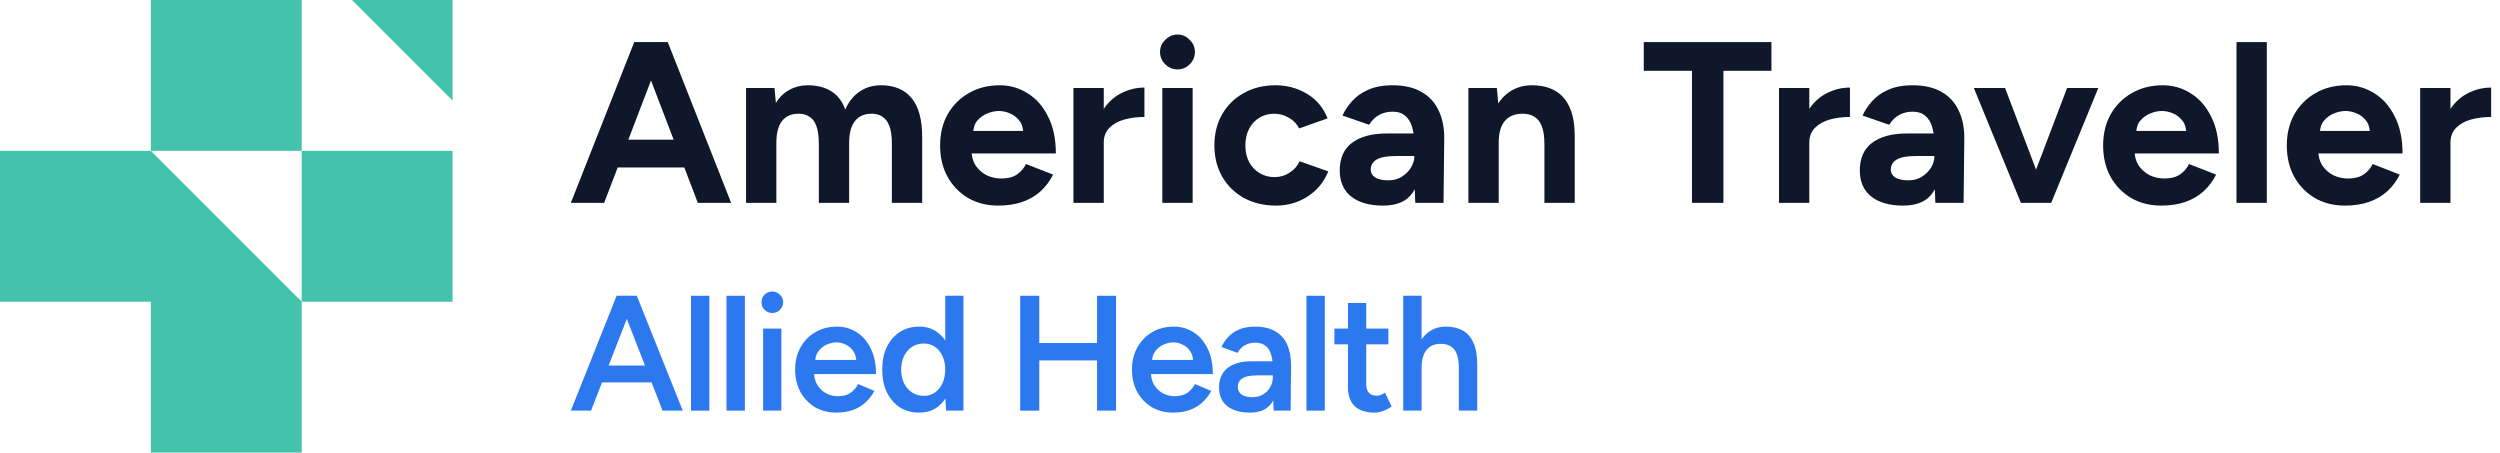 <svg width="232" height="42" viewBox="0 0 232 42" fill="none" xmlns="http://www.w3.org/2000/svg">
<path fill-rule="evenodd" clip-rule="evenodd" d="M14 0H28V14H14V0ZM28 28L14 14H0V28H14V42H28V28ZM28 28H42V14H28V28ZM42 0H32.667L42 9.333V0Z" fill="#43C3AC"/>
<path d="M130.219 38.106V27.447H131.925V38.106H130.219ZM135.382 38.106V34.208H137.087V38.106H135.382ZM135.382 34.208C135.382 33.599 135.31 33.132 135.168 32.807C135.026 32.472 134.828 32.239 134.574 32.107C134.331 31.975 134.047 31.909 133.722 31.909C133.143 31.899 132.696 32.087 132.382 32.472C132.077 32.858 131.925 33.411 131.925 34.132H131.27C131.27 33.33 131.387 32.645 131.62 32.077C131.864 31.498 132.204 31.061 132.641 30.767C133.077 30.462 133.595 30.31 134.194 30.31C134.793 30.31 135.31 30.432 135.747 30.676C136.183 30.919 136.513 31.3 136.737 31.818C136.97 32.325 137.087 32.99 137.087 33.812V34.208H135.382Z" fill="#2C79EF"/>
<path d="M127.561 38.289C126.759 38.289 126.145 38.091 125.719 37.695C125.303 37.289 125.094 36.711 125.094 35.959V28.117H126.785V35.64C126.785 35.995 126.866 36.264 127.028 36.447C127.201 36.629 127.45 36.721 127.774 36.721C127.876 36.721 127.988 36.7 128.109 36.66C128.231 36.619 128.368 36.543 128.521 36.431L129.145 37.726C128.881 37.908 128.617 38.046 128.353 38.137C128.089 38.238 127.825 38.289 127.561 38.289ZM123.831 31.955V30.493H128.84V31.955H123.831Z" fill="#2C79EF"/>
<path d="M121.237 38.106V27.447H122.942V38.106H121.237Z" fill="#2C79EF"/>
<path d="M118.2 38.106L118.124 36.675V34.193C118.124 33.675 118.068 33.244 117.957 32.899C117.855 32.543 117.683 32.274 117.439 32.092C117.205 31.899 116.891 31.802 116.495 31.802C116.129 31.802 115.81 31.878 115.536 32.031C115.261 32.183 115.028 32.422 114.835 32.746L113.343 32.198C113.505 31.863 113.718 31.554 113.982 31.269C114.256 30.975 114.597 30.741 115.003 30.569C115.419 30.396 115.916 30.31 116.495 30.31C117.236 30.31 117.855 30.457 118.353 30.752C118.85 31.036 119.215 31.447 119.449 31.985C119.693 32.523 119.814 33.173 119.814 33.934L119.769 38.106H118.2ZM116.008 38.289C115.094 38.289 114.383 38.086 113.876 37.68C113.378 37.274 113.13 36.7 113.13 35.959C113.13 35.168 113.394 34.564 113.921 34.147C114.459 33.731 115.206 33.523 116.16 33.523H118.2V34.833H116.708C116.028 34.833 115.551 34.929 115.277 35.122C115.003 35.305 114.866 35.569 114.866 35.914C114.866 36.208 114.982 36.442 115.216 36.614C115.459 36.777 115.794 36.858 116.221 36.858C116.607 36.858 116.942 36.772 117.226 36.599C117.51 36.426 117.728 36.198 117.881 35.914C118.043 35.63 118.124 35.31 118.124 34.954H118.627C118.627 35.99 118.419 36.807 118.002 37.406C117.586 37.995 116.921 38.289 116.008 38.289Z" fill="#2C79EF"/>
<path d="M108.869 38.289C108.128 38.289 107.468 38.122 106.89 37.787C106.321 37.441 105.87 36.969 105.535 36.371C105.21 35.772 105.047 35.081 105.047 34.3C105.047 33.518 105.215 32.828 105.55 32.229C105.885 31.63 106.342 31.163 106.92 30.828C107.509 30.483 108.179 30.31 108.93 30.31C109.61 30.31 110.225 30.488 110.773 30.843C111.321 31.188 111.752 31.691 112.067 32.351C112.392 33.01 112.554 33.797 112.554 34.711H106.57L106.798 34.498C106.798 34.965 106.9 35.371 107.103 35.716C107.306 36.051 107.575 36.31 107.91 36.492C108.245 36.675 108.616 36.767 109.022 36.767C109.489 36.767 109.874 36.665 110.179 36.462C110.483 36.249 110.722 35.975 110.895 35.64L112.402 36.279C112.189 36.685 111.915 37.041 111.58 37.345C111.255 37.65 110.864 37.883 110.407 38.045C109.961 38.208 109.448 38.289 108.869 38.289ZM106.905 33.614L106.661 33.401H110.956L110.727 33.614C110.727 33.198 110.636 32.858 110.453 32.594C110.27 32.32 110.037 32.117 109.753 31.985C109.478 31.843 109.189 31.772 108.885 31.772C108.58 31.772 108.276 31.843 107.971 31.985C107.666 32.117 107.413 32.32 107.21 32.594C107.007 32.858 106.905 33.198 106.905 33.614Z" fill="#2C79EF"/>
<path d="M101.804 38.106V27.447H103.57V38.106H101.804ZM94.677 38.106V27.447H96.444V38.106H94.677ZM96.063 33.447V31.833H102.52V33.447H96.063Z" fill="#2C79EF"/>
<path d="M87.794 38.106L87.718 36.69V27.447H89.408V38.106H87.794ZM85.312 38.289C84.622 38.289 84.018 38.127 83.5 37.802C82.993 37.467 82.592 37 82.297 36.401C82.013 35.802 81.871 35.102 81.871 34.3C81.871 33.487 82.013 32.787 82.297 32.198C82.592 31.599 82.993 31.137 83.5 30.813C84.018 30.478 84.622 30.31 85.312 30.31C85.952 30.31 86.5 30.478 86.957 30.813C87.424 31.137 87.779 31.599 88.023 32.198C88.266 32.787 88.388 33.487 88.388 34.3C88.388 35.102 88.266 35.802 88.023 36.401C87.779 37 87.424 37.467 86.957 37.802C86.5 38.127 85.952 38.289 85.312 38.289ZM85.739 36.736C86.124 36.736 86.464 36.635 86.759 36.431C87.063 36.218 87.297 35.929 87.459 35.563C87.632 35.198 87.718 34.777 87.718 34.3C87.718 33.822 87.632 33.401 87.459 33.036C87.297 32.67 87.063 32.386 86.759 32.183C86.464 31.98 86.119 31.878 85.723 31.878C85.317 31.878 84.957 31.98 84.642 32.183C84.328 32.386 84.079 32.67 83.896 33.036C83.724 33.401 83.632 33.822 83.622 34.3C83.632 34.777 83.724 35.198 83.896 35.563C84.079 35.929 84.328 36.218 84.642 36.431C84.967 36.635 85.332 36.736 85.739 36.736Z" fill="#2C79EF"/>
<path d="M77.611 38.289C76.87 38.289 76.21 38.122 75.631 37.787C75.063 37.441 74.611 36.969 74.276 36.371C73.951 35.772 73.789 35.081 73.789 34.3C73.789 33.518 73.956 32.828 74.291 32.229C74.626 31.63 75.083 31.163 75.662 30.828C76.25 30.483 76.92 30.31 77.671 30.31C78.352 30.31 78.966 30.488 79.514 30.843C80.062 31.188 80.494 31.691 80.808 32.351C81.133 33.01 81.296 33.797 81.296 34.711H75.311L75.54 34.498C75.54 34.965 75.641 35.371 75.844 35.716C76.047 36.051 76.316 36.31 76.651 36.492C76.986 36.675 77.357 36.767 77.763 36.767C78.23 36.767 78.616 36.665 78.92 36.462C79.225 36.249 79.463 35.975 79.636 35.64L81.143 36.279C80.93 36.685 80.656 37.041 80.321 37.345C79.996 37.65 79.605 37.883 79.149 38.045C78.702 38.208 78.189 38.289 77.611 38.289ZM75.646 33.614L75.403 33.401H79.697L79.468 33.614C79.468 33.198 79.377 32.858 79.194 32.594C79.011 32.32 78.778 32.117 78.494 31.985C78.22 31.843 77.93 31.772 77.626 31.772C77.321 31.772 77.017 31.843 76.712 31.985C76.408 32.117 76.154 32.32 75.951 32.594C75.748 32.858 75.646 33.198 75.646 33.614Z" fill="#2C79EF"/>
<path d="M70.819 38.106V30.493H72.51V38.106H70.819ZM71.672 29.046C71.398 29.046 71.159 28.95 70.956 28.757C70.763 28.554 70.667 28.315 70.667 28.041C70.667 27.767 70.763 27.534 70.956 27.341C71.159 27.148 71.398 27.052 71.672 27.052C71.946 27.052 72.18 27.148 72.372 27.341C72.576 27.534 72.677 27.767 72.677 28.041C72.677 28.315 72.576 28.554 72.372 28.757C72.18 28.95 71.946 29.046 71.672 29.046Z" fill="#2C79EF"/>
<path d="M67.419 38.106V27.447H69.124V38.106H67.419Z" fill="#2C79EF"/>
<path d="M64.124 38.106V27.447H65.83V38.106H64.124Z" fill="#2C79EF"/>
<path d="M61.487 38.106L57.33 27.447H59.096L63.36 38.106H61.487ZM52.975 38.106L57.223 27.447H59.005L54.848 38.106H52.975ZM54.97 35.487V33.919H61.35V35.487H54.97Z" fill="#2C79EF"/>
<path d="M226.573 13.219C226.573 12.068 226.793 11.116 227.233 10.363C227.688 9.61 228.263 9.049 228.96 8.68C229.67 8.31 230.409 8.126 231.176 8.126V10.854C230.522 10.854 229.904 10.932 229.322 11.088C228.754 11.244 228.292 11.5 227.937 11.855C227.581 12.21 227.404 12.665 227.404 13.219H226.573ZM224.591 18.824V8.168H227.404V18.824H224.591Z" fill="#0F172A"/>
<path d="M217.607 19.079C216.556 19.079 215.625 18.845 214.815 18.376C214.005 17.893 213.366 17.233 212.897 16.394C212.443 15.556 212.215 14.59 212.215 13.496C212.215 12.402 212.45 11.436 212.919 10.598C213.402 9.76 214.055 9.106 214.879 8.637C215.717 8.154 216.676 7.913 217.756 7.913C218.694 7.913 219.553 8.161 220.335 8.658C221.13 9.141 221.763 9.859 222.232 10.811C222.715 11.748 222.956 12.892 222.956 14.242H214.879L215.135 13.986C215.135 14.512 215.263 14.974 215.519 15.371C215.788 15.755 216.129 16.053 216.541 16.267C216.968 16.465 217.422 16.565 217.905 16.565C218.488 16.565 218.964 16.444 219.333 16.203C219.703 15.947 219.987 15.62 220.186 15.222L222.7 16.203C222.402 16.799 222.011 17.318 221.528 17.758C221.059 18.184 220.498 18.511 219.845 18.739C219.191 18.966 218.445 19.079 217.607 19.079ZM215.284 12.409L215.028 12.153H220.164L219.93 12.409C219.93 11.898 219.809 11.493 219.568 11.194C219.326 10.882 219.028 10.655 218.673 10.512C218.332 10.37 217.998 10.299 217.671 10.299C217.344 10.299 216.996 10.37 216.627 10.512C216.257 10.655 215.938 10.882 215.668 11.194C215.412 11.493 215.284 11.898 215.284 12.409Z" fill="#0F172A"/>
<path d="M207.546 18.824V3.906H210.359V18.824H207.546Z" fill="#0F172A"/>
<path d="M200.562 19.079C199.511 19.079 198.58 18.845 197.77 18.376C196.961 17.893 196.321 17.233 195.852 16.394C195.398 15.556 195.17 14.59 195.17 13.496C195.17 12.402 195.405 11.436 195.874 10.598C196.357 9.76 197.01 9.106 197.834 8.637C198.673 8.154 199.632 7.913 200.711 7.913C201.649 7.913 202.509 8.161 203.29 8.658C204.086 9.141 204.718 9.859 205.187 10.811C205.67 11.748 205.911 12.892 205.911 14.242H197.834L198.09 13.986C198.09 14.512 198.218 14.974 198.474 15.371C198.744 15.755 199.085 16.053 199.497 16.267C199.923 16.465 200.377 16.565 200.86 16.565C201.443 16.565 201.919 16.444 202.288 16.203C202.658 15.947 202.942 15.62 203.141 15.222L205.655 16.203C205.357 16.799 204.966 17.318 204.483 17.758C204.015 18.184 203.453 18.511 202.8 18.739C202.146 18.966 201.4 19.079 200.562 19.079ZM198.239 12.409L197.983 12.153H203.119L202.885 12.409C202.885 11.898 202.764 11.493 202.523 11.194C202.281 10.882 201.983 10.655 201.628 10.512C201.287 10.37 200.953 10.299 200.626 10.299C200.299 10.299 199.951 10.37 199.582 10.512C199.212 10.655 198.893 10.882 198.623 11.194C198.367 11.493 198.239 11.898 198.239 12.409Z" fill="#0F172A"/>
<path d="M187.775 18.824L191.824 8.168H194.722L190.353 18.824H187.775ZM187.54 18.824L183.172 8.168H186.07L190.119 18.824H187.54Z" fill="#0F172A"/>
<path d="M179.601 18.824L179.516 16.671V13.432C179.516 12.793 179.445 12.246 179.303 11.791C179.175 11.336 178.962 10.988 178.664 10.747C178.38 10.491 177.989 10.363 177.492 10.363C177.037 10.363 176.625 10.463 176.256 10.662C175.886 10.861 175.574 11.166 175.318 11.578L172.846 10.726C173.045 10.271 173.336 9.831 173.72 9.404C174.103 8.964 174.6 8.609 175.211 8.339C175.836 8.055 176.597 7.913 177.492 7.913C178.571 7.913 179.466 8.119 180.177 8.531C180.901 8.943 181.434 9.525 181.775 10.278C182.13 11.017 182.301 11.898 182.287 12.921L182.223 18.824H179.601ZM176.618 19.079C175.339 19.079 174.345 18.795 173.634 18.227C172.938 17.659 172.59 16.856 172.59 15.819C172.59 14.682 172.967 13.83 173.72 13.262C174.487 12.679 175.559 12.388 176.938 12.388H179.644V14.476H177.918C176.994 14.476 176.355 14.59 176 14.817C175.645 15.03 175.467 15.336 175.467 15.734C175.467 16.046 175.609 16.295 175.893 16.48C176.177 16.65 176.575 16.735 177.087 16.735C177.556 16.735 177.968 16.629 178.323 16.416C178.692 16.188 178.983 15.904 179.197 15.563C179.41 15.208 179.516 14.846 179.516 14.476H180.198C180.198 15.925 179.921 17.055 179.367 17.865C178.827 18.675 177.911 19.079 176.618 19.079Z" fill="#0F172A"/>
<path d="M167.072 13.219C167.072 12.068 167.293 11.116 167.733 10.363C168.188 9.61 168.763 9.049 169.459 8.68C170.17 8.31 170.908 8.126 171.676 8.126V10.854C171.022 10.854 170.404 10.932 169.822 11.088C169.253 11.244 168.792 11.5 168.436 11.855C168.081 12.21 167.904 12.665 167.904 13.219H167.072ZM165.091 18.824V8.168H167.904V18.824H165.091Z" fill="#0F172A"/>
<path d="M157.016 18.824V6.57H152.541V3.906H164.389V6.57H159.935V18.824H157.016Z" fill="#0F172A"/>
<path d="M136.267 18.824V8.168H138.909L139.08 10.129V18.824H136.267ZM143.321 18.824V13.368H146.134V18.824H143.321ZM143.321 13.368C143.321 12.644 143.235 12.082 143.065 11.685C142.909 11.287 142.681 11.003 142.383 10.832C142.085 10.648 141.736 10.555 141.339 10.555C140.614 10.541 140.053 10.761 139.655 11.216C139.271 11.67 139.08 12.345 139.08 13.24H138.142C138.142 12.104 138.305 11.145 138.632 10.363C138.973 9.568 139.442 8.964 140.039 8.552C140.65 8.126 141.36 7.913 142.17 7.913C143.008 7.913 143.725 8.083 144.322 8.424C144.919 8.765 145.374 9.298 145.686 10.022C145.999 10.733 146.148 11.656 146.134 12.793V13.368H143.321Z" fill="#0F172A"/>
<path d="M131.339 18.824L131.254 16.671V13.432C131.254 12.793 131.183 12.246 131.041 11.791C130.913 11.336 130.7 10.988 130.402 10.747C130.117 10.491 129.727 10.363 129.229 10.363C128.775 10.363 128.363 10.463 127.993 10.662C127.624 10.861 127.311 11.166 127.056 11.578L124.584 10.726C124.783 10.271 125.074 9.831 125.457 9.404C125.841 8.964 126.338 8.609 126.949 8.339C127.574 8.055 128.334 7.913 129.229 7.913C130.309 7.913 131.204 8.119 131.915 8.531C132.639 8.943 133.172 9.525 133.513 10.278C133.868 11.017 134.039 11.898 134.024 12.921L133.96 18.824H131.339ZM128.356 19.079C127.077 19.079 126.082 18.795 125.372 18.227C124.676 17.659 124.328 16.856 124.328 15.819C124.328 14.682 124.704 13.83 125.457 13.262C126.225 12.679 127.297 12.388 128.675 12.388H131.382V14.476H129.656C128.732 14.476 128.093 14.59 127.738 14.817C127.382 15.03 127.205 15.336 127.205 15.734C127.205 16.046 127.347 16.295 127.631 16.48C127.915 16.65 128.313 16.735 128.825 16.735C129.293 16.735 129.705 16.629 130.061 16.416C130.43 16.188 130.721 15.904 130.934 15.563C131.147 15.208 131.254 14.846 131.254 14.476H131.936C131.936 15.925 131.659 17.055 131.105 17.865C130.565 18.675 129.649 19.079 128.356 19.079Z" fill="#0F172A"/>
<path d="M118.406 19.079C117.298 19.079 116.31 18.845 115.443 18.376C114.577 17.893 113.902 17.233 113.419 16.394C112.936 15.542 112.694 14.576 112.694 13.496C112.694 12.402 112.936 11.436 113.419 10.598C113.902 9.76 114.57 9.106 115.422 8.637C116.275 8.154 117.255 7.913 118.363 7.913C119.429 7.913 120.402 8.175 121.283 8.701C122.164 9.227 122.803 9.987 123.201 10.981L120.558 11.919C120.359 11.507 120.047 11.18 119.62 10.939C119.208 10.683 118.747 10.555 118.235 10.555C117.71 10.555 117.248 10.683 116.85 10.939C116.452 11.18 116.14 11.521 115.912 11.962C115.685 12.402 115.571 12.914 115.571 13.496C115.571 14.079 115.685 14.59 115.912 15.03C116.14 15.457 116.459 15.798 116.871 16.053C117.283 16.309 117.752 16.437 118.278 16.437C118.789 16.437 119.251 16.302 119.663 16.032C120.089 15.762 120.402 15.407 120.601 14.966L123.265 15.904C122.853 16.913 122.206 17.694 121.325 18.248C120.459 18.802 119.485 19.079 118.406 19.079Z" fill="#0F172A"/>
<path d="M107.863 18.824V8.168H110.676V18.824H107.863ZM109.269 6.442C108.843 6.442 108.467 6.286 108.14 5.973C107.813 5.646 107.65 5.263 107.65 4.822C107.65 4.382 107.813 4.006 108.14 3.693C108.467 3.366 108.843 3.203 109.269 3.203C109.71 3.203 110.086 3.366 110.399 3.693C110.726 4.006 110.889 4.382 110.889 4.822C110.889 5.263 110.726 5.646 110.399 5.973C110.086 6.286 109.71 6.442 109.269 6.442Z" fill="#0F172A"/>
<path d="M101.599 13.219C101.599 12.068 101.82 11.116 102.26 10.363C102.715 9.61 103.29 9.049 103.986 8.68C104.697 8.31 105.435 8.126 106.203 8.126V10.854C105.549 10.854 104.931 10.932 104.348 11.088C103.78 11.244 103.318 11.5 102.963 11.855C102.608 12.21 102.43 12.665 102.43 13.219H101.599ZM99.617 18.824V8.168H102.43V18.824H99.617Z" fill="#0F172A"/>
<path d="M92.633 19.079C91.582 19.079 90.651 18.845 89.842 18.376C89.032 17.893 88.392 17.233 87.924 16.394C87.469 15.556 87.242 14.59 87.242 13.496C87.242 12.402 87.476 11.436 87.945 10.598C88.428 9.76 89.082 9.106 89.906 8.637C90.744 8.154 91.703 7.913 92.783 7.913C93.72 7.913 94.58 8.161 95.361 8.658C96.157 9.141 96.789 9.859 97.258 10.811C97.741 11.748 97.983 12.892 97.983 14.242H89.906L90.161 13.986C90.161 14.512 90.289 14.974 90.545 15.371C90.815 15.755 91.156 16.053 91.568 16.267C91.994 16.465 92.449 16.565 92.932 16.565C93.514 16.565 93.99 16.444 94.36 16.203C94.729 15.947 95.013 15.62 95.212 15.222L97.727 16.203C97.428 16.799 97.038 17.318 96.555 17.758C96.086 18.184 95.525 18.511 94.871 18.739C94.218 18.966 93.472 19.079 92.633 19.079ZM90.311 12.409L90.055 12.153H95.191L94.956 12.409C94.956 11.898 94.835 11.493 94.594 11.194C94.353 10.882 94.054 10.655 93.699 10.512C93.358 10.37 93.024 10.299 92.697 10.299C92.371 10.299 92.022 10.37 91.653 10.512C91.284 10.655 90.964 10.882 90.694 11.194C90.438 11.493 90.311 11.898 90.311 12.409Z" fill="#0F172A"/>
<path d="M69.232 18.824V8.168H71.875L72.003 9.553C72.33 9.014 72.749 8.609 73.26 8.339C73.772 8.055 74.34 7.913 74.965 7.913C75.832 7.913 76.556 8.097 77.139 8.467C77.736 8.836 78.169 9.404 78.439 10.171C78.751 9.447 79.192 8.893 79.76 8.509C80.328 8.111 80.989 7.913 81.742 7.913C82.992 7.913 83.944 8.31 84.598 9.106C85.251 9.887 85.578 11.095 85.578 12.729V18.824H82.765V13.368C82.765 12.644 82.687 12.082 82.531 11.685C82.374 11.287 82.161 11.003 81.891 10.832C81.621 10.648 81.302 10.555 80.932 10.555C80.25 10.541 79.725 10.761 79.355 11.216C78.986 11.67 78.801 12.345 78.801 13.24V18.824H75.988V13.368C75.988 12.644 75.91 12.082 75.754 11.685C75.612 11.287 75.398 11.003 75.114 10.832C74.844 10.648 74.525 10.555 74.155 10.555C73.473 10.541 72.948 10.761 72.578 11.216C72.223 11.67 72.046 12.345 72.046 13.24V18.824H69.232Z" fill="#0F172A"/>
<path d="M64.76 18.824L59.048 3.906H61.968L67.85 18.824H64.76ZM52.975 18.824L58.857 3.906H61.776L56.065 18.824H52.975ZM55.745 15.542V12.963H65.101V15.542H55.745Z" fill="#0F172A"/>
</svg>

